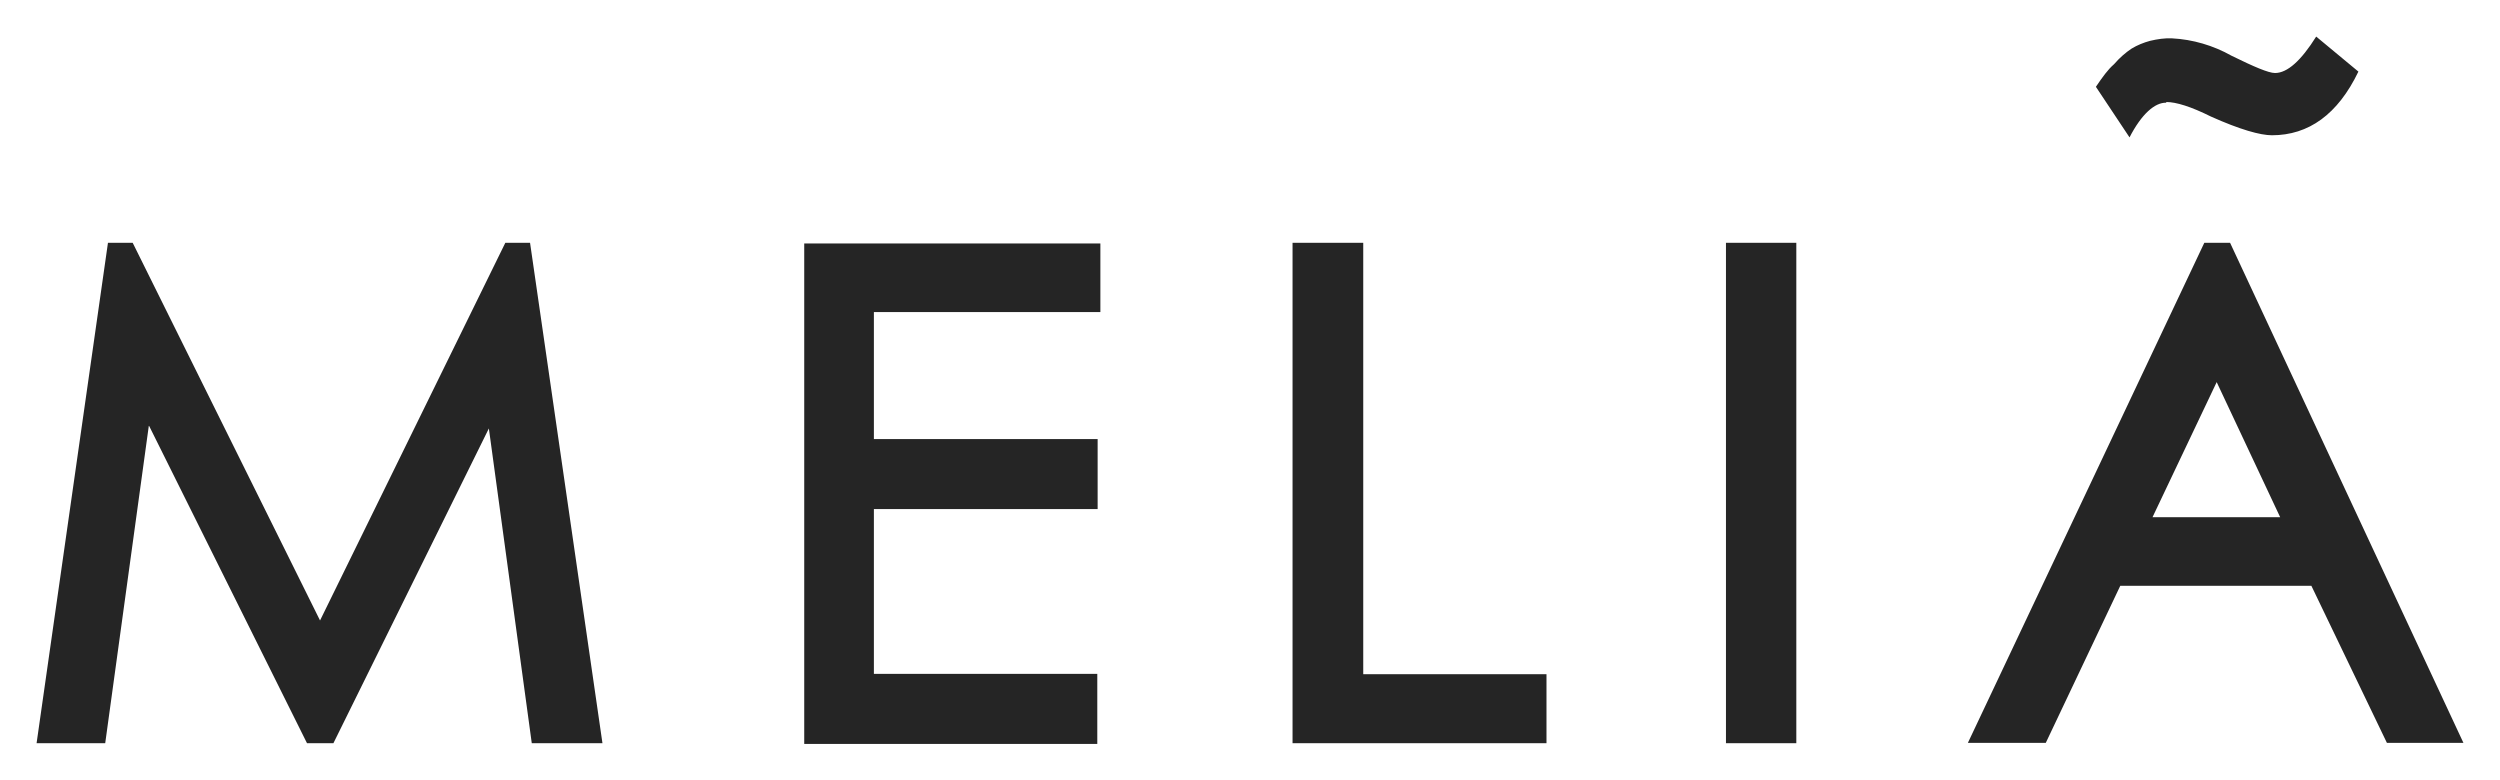 <svg width="205" height="64" viewBox="0 0 205 64" fill="none" xmlns="http://www.w3.org/2000/svg">
<path d="M141.529 60.942H147.298V19.907H141.529V60.913V60.942ZM181.768 31.333L186.974 42.411H176.506L181.768 31.333ZM189.534 48.037L195.725 60.913H202L182.865 19.907H180.755L161.367 60.913H167.755L173.861 48.037H189.534ZM90.034 55.258H71.659V41.744H90.006V36.002H71.659V25.591H90.231V19.965H65.947V61H89.978V55.258H90.034ZM12.23 34.929L25.174 60.942H27.34L40.087 35.132L43.605 60.942H49.401L43.464 19.907H41.438L26.243 50.879L10.879 19.907H8.853L3 60.942H8.628L12.201 34.929H12.23ZM177.632 8.365C178.448 8.365 179.658 8.742 181.29 9.554C183.681 10.627 185.342 11.091 186.298 11.091C189.309 11.091 191.701 9.38 193.389 5.871L189.928 3C188.69 4.972 187.565 5.987 186.552 5.987C186.017 5.987 184.807 5.465 182.978 4.566C181.487 3.725 179.798 3.232 178.11 3.145C177.519 3.116 176.928 3.203 176.309 3.348C175.774 3.493 175.268 3.696 174.789 3.986C174.311 4.305 173.833 4.711 173.354 5.262C172.82 5.726 172.398 6.335 171.863 7.118L174.621 11.265C175.605 9.351 176.703 8.394 177.632 8.423V8.365ZM126.812 55.287H111.786V19.907H105.989V60.942H126.812V55.258V55.287Z" fill="#252525"/>
</svg>
